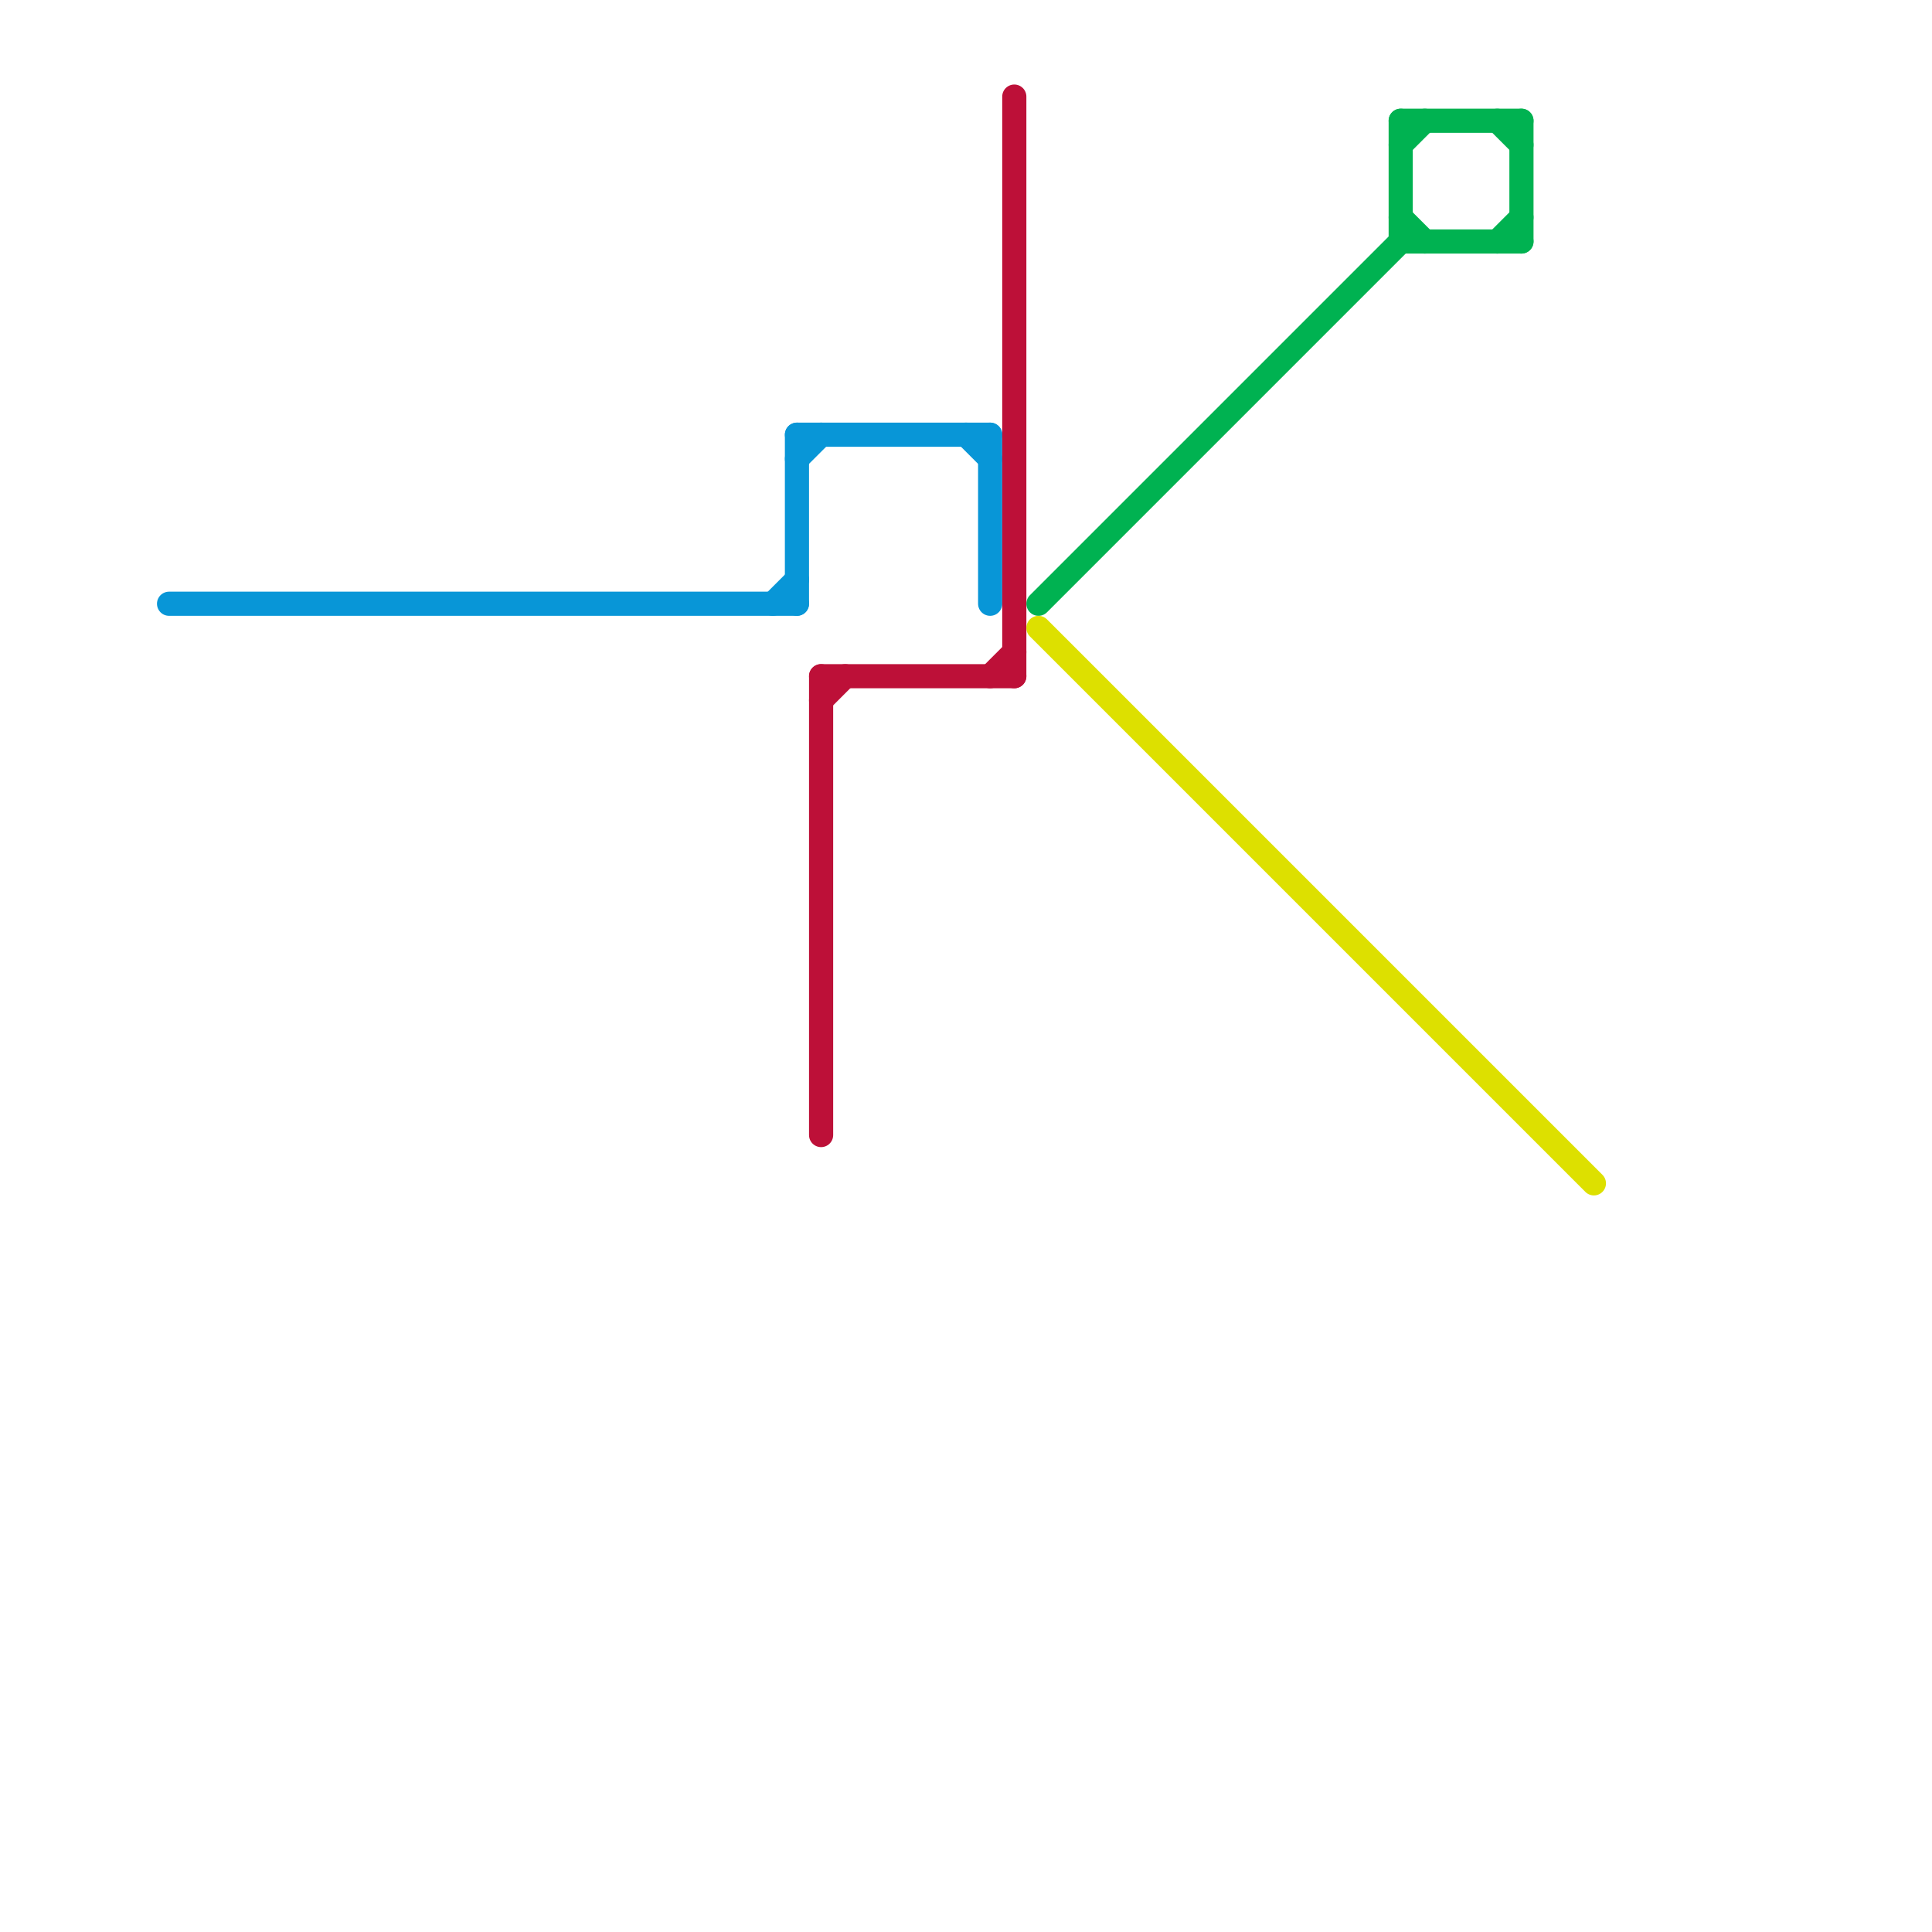 
<svg version="1.1" xmlns="http://www.w3.org/2000/svg" viewBox="0 0 80 80">
<style>text { font: 1px Helvetica; font-weight: 600; white-space: pre; dominant-baseline: central; } line { stroke-width: 1; fill: none; stroke-linecap: round; stroke-linejoin: round; } .c0 { stroke: #0896d7 } .c1 { stroke: #bd1038 } .c2 { stroke: #00b251 } .c3 { stroke: #dde000 } .w1 { stroke-width: 1; }</style><defs><g id="wm-xf"><circle r="1.2" fill="#000"/><circle r="0.9" fill="#fff"/><circle r="0.6" fill="#000"/><circle r="0.3" fill="#fff"/></g><g id="wm"><circle r="0.6" fill="#000"/><circle r="0.3" fill="#fff"/></g></defs><line class="c0 " x1="33" y1="18" x2="41" y2="18"/><line class="c0 " x1="32" y1="25" x2="33" y2="24"/><line class="c0 " x1="7" y1="25" x2="33" y2="25"/><line class="c0 " x1="41" y1="18" x2="41" y2="25"/><line class="c0 " x1="33" y1="18" x2="33" y2="25"/><line class="c0 " x1="40" y1="18" x2="41" y2="19"/><line class="c0 " x1="33" y1="19" x2="34" y2="18"/><line class="c1 " x1="41" y1="28" x2="42" y2="27"/><line class="c1 " x1="34" y1="28" x2="42" y2="28"/><line class="c1 " x1="42" y1="4" x2="42" y2="28"/><line class="c1 " x1="34" y1="29" x2="35" y2="28"/><line class="c1 " x1="34" y1="28" x2="34" y2="47"/><line class="c2 " x1="58" y1="6" x2="59" y2="5"/><line class="c2 " x1="63" y1="5" x2="63" y2="10"/><line class="c2 " x1="62" y1="10" x2="63" y2="9"/><line class="c2 " x1="58" y1="10" x2="63" y2="10"/><line class="c2 " x1="58" y1="9" x2="59" y2="10"/><line class="c2 " x1="43" y1="25" x2="58" y2="10"/><line class="c2 " x1="58" y1="5" x2="58" y2="10"/><line class="c2 " x1="58" y1="5" x2="63" y2="5"/><line class="c2 " x1="62" y1="5" x2="63" y2="6"/><line class="c3 " x1="43" y1="26" x2="66" y2="49"/>
</svg>
